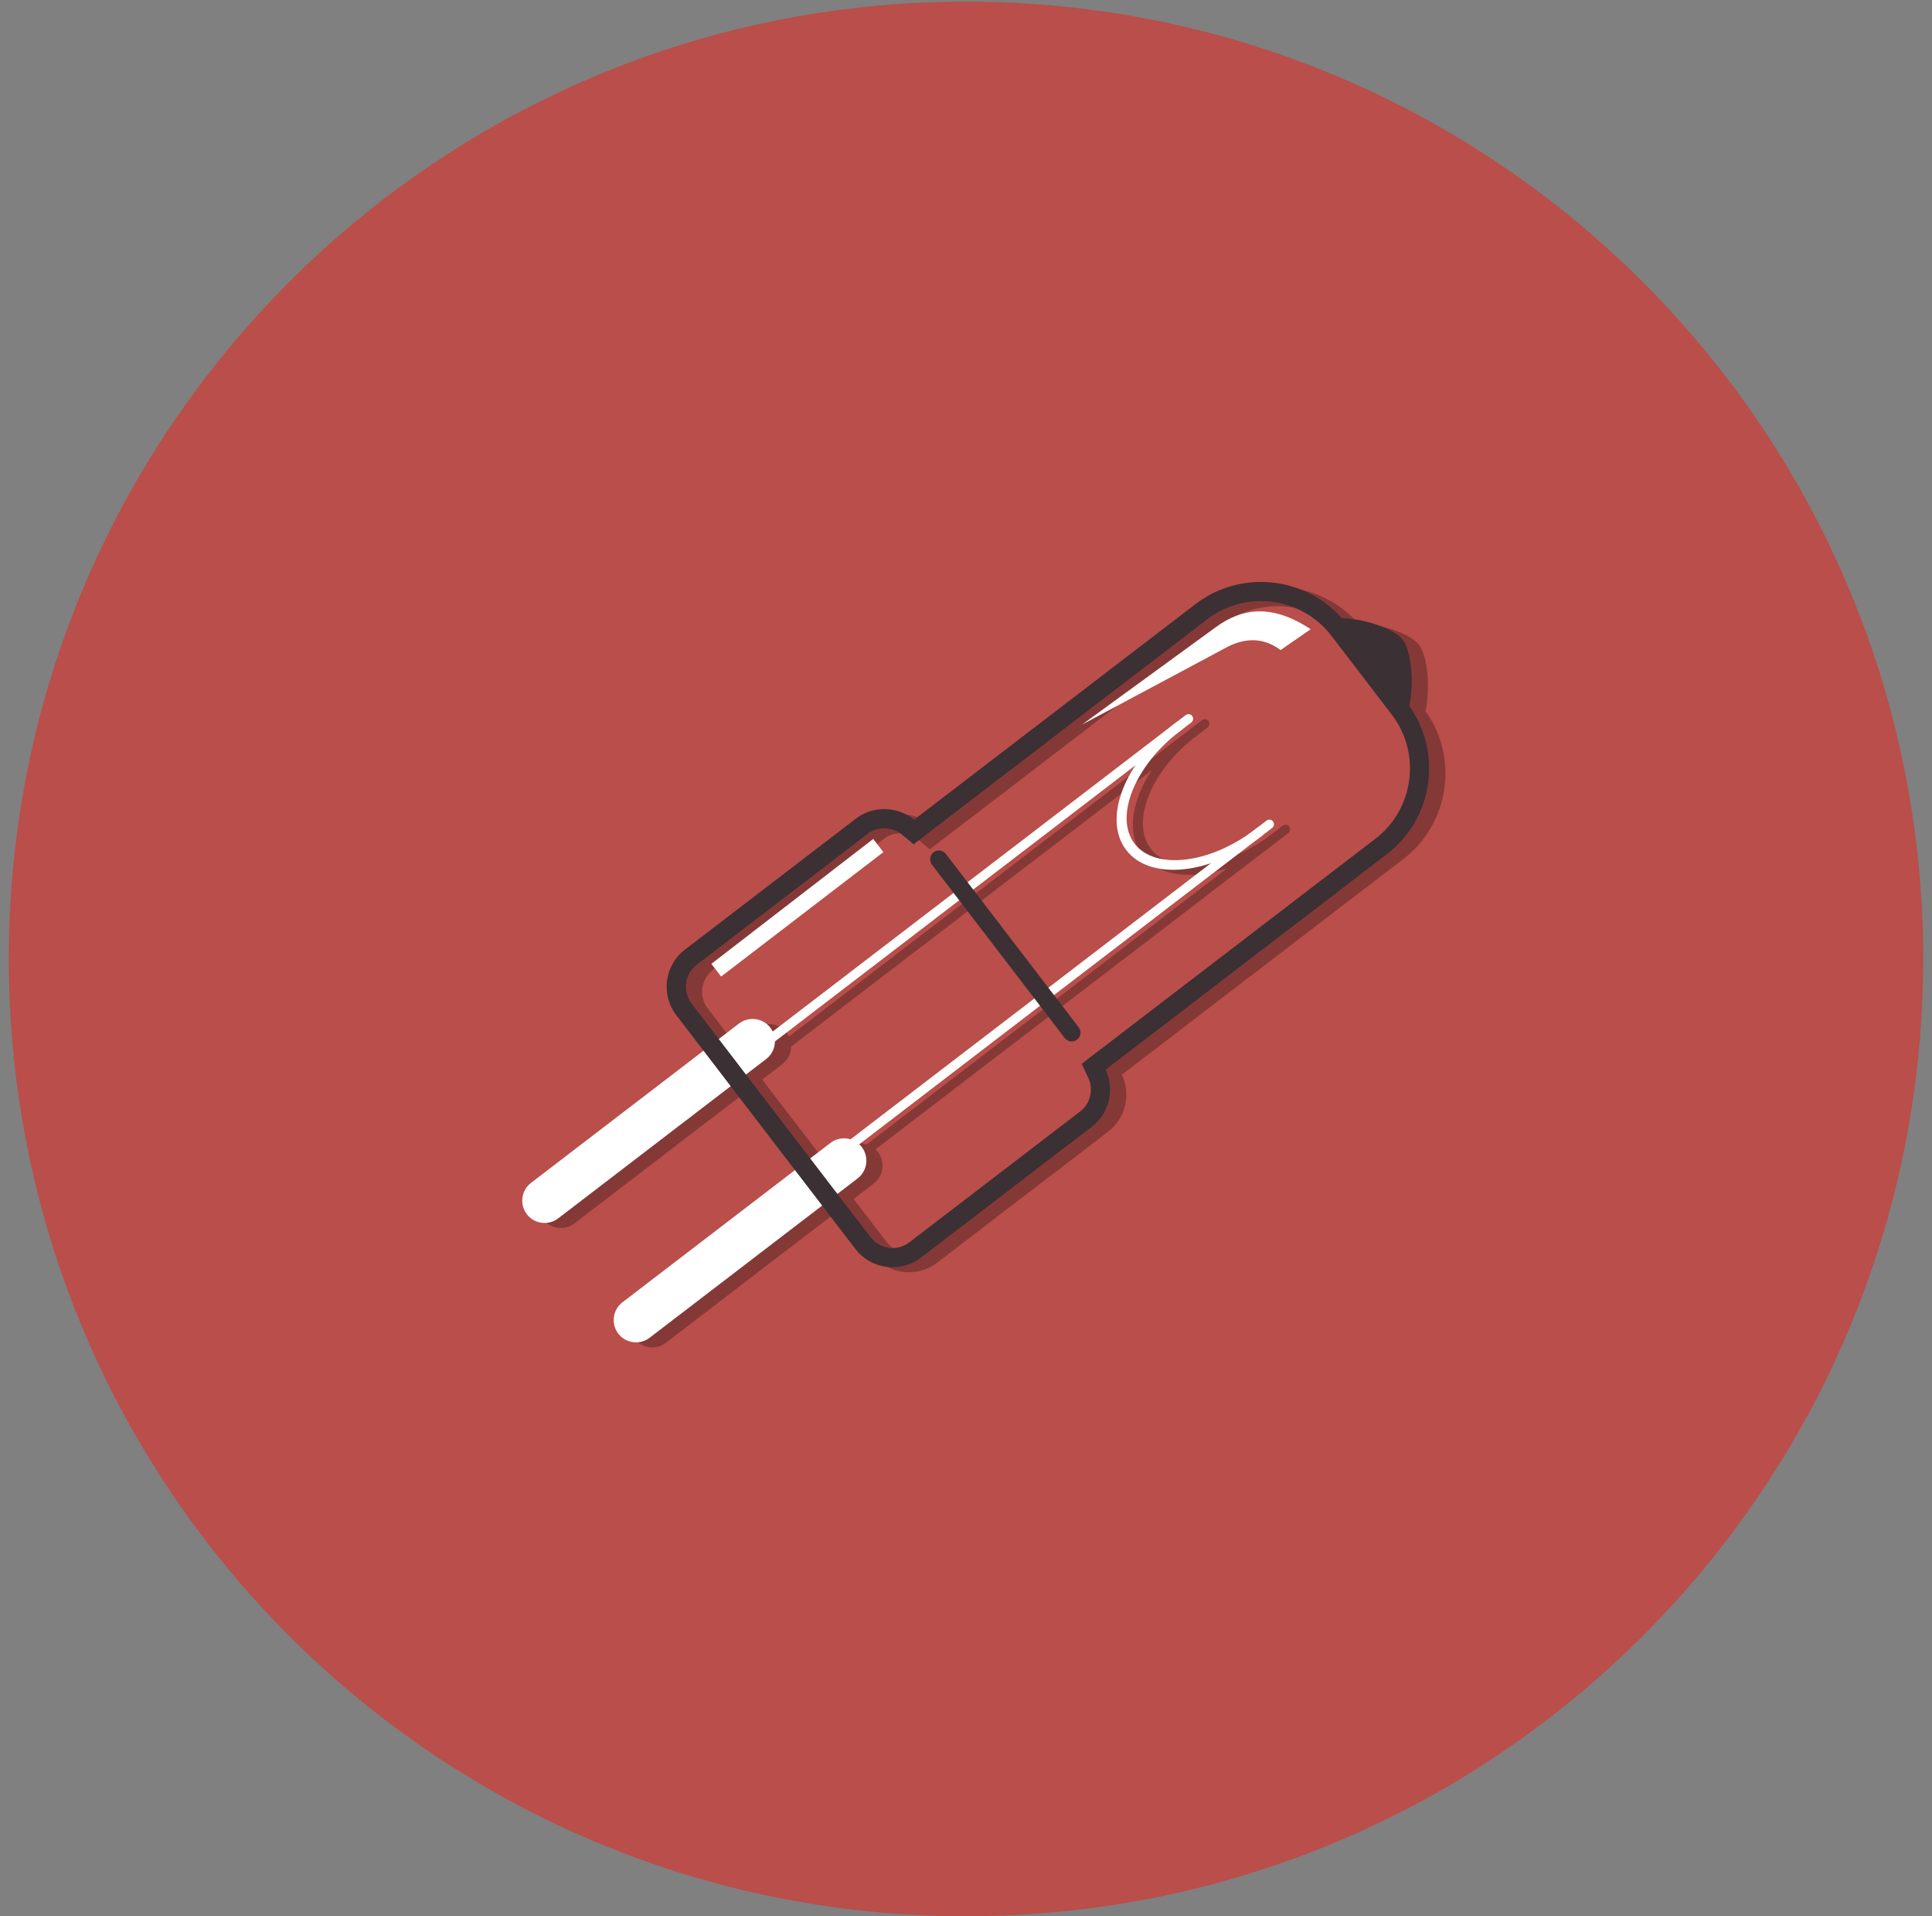 <?xml version="1.0" encoding="UTF-8" standalone="no"?>
<svg width="121px" height="120px" viewBox="0 0 121 120" version="1.1" xmlns="http://www.w3.org/2000/svg" xmlns:xlink="http://www.w3.org/1999/xlink" xmlns:sketch="http://www.bohemiancoding.com/sketch/ns">
    <rect x="0" y="0" width="121" height="120" fill="#808080" stroke="none"/>
    <!-- Generator: Sketch 3.2.2 (9983) - http://www.bohemiancoding.com/sketch -->
    <title>Group</title>
    <desc>Created with Sketch.</desc>
    <defs></defs>
    <g id="Страница-каталога" stroke="none" stroke-width="1" fill="none" fill-rule="evenodd" sketch:type="MSPage">
        <g id="Главная-страница" sketch:type="MSArtboardGroup" transform="translate(-281, -2167)">
            <g id="Принадлежности" sketch:type="MSLayerGroup" transform="translate(234.5, 1828)">
                <g id="zapasnye_lampy_i_kolby-+-Запасные-лампы-и-кол-+-Group" transform="translate(47, 335)" sketch:type="MSShapeGroup">
                    <g id="Group" transform="translate(0, 4)">
                        <path d="M60,0.103 C93.109,0.103 119.949,26.944 119.949,60.052 C119.949,93.161 93.109,120 60,120 C26.892,120 0.051,93.161 0.051,60.051 C0.051,26.942 26.892,0.103 60,0.103 L60,0.103 L60,0.103 Z" id="Shape" fill="#BA4E4A"></path>
                        <path d="M33.773,74.392 L44.58,66.113 L42.873,63.885 C41.895,62.608 42.139,60.761 43.417,59.782 L54.122,51.581 C55.221,50.739 56.739,50.802 57.766,51.648 L75.399,38.14 C78.218,35.981 82.238,36.406 84.554,39.03 C85.775,39.036 87.78,39.609 88.375,40.385 L88.375,40.385 C88.966,41.157 89.064,43.318 88.778,44.523 C90.875,47.458 90.276,51.584 87.391,53.794 L69.766,67.296 C70.34,68.514 70.01,70.02 68.9,70.87 L58.194,79.072 C56.916,80.051 55.071,79.806 54.092,78.528 L52.009,75.81 L41.202,84.089 C40.591,84.557 39.708,84.439 39.24,83.83 L39.24,83.83 C38.772,83.219 38.889,82.336 39.5,81.867 L50.306,73.589 L46.282,68.335 L35.474,76.613 C34.864,77.081 33.981,76.965 33.513,76.354 L33.513,76.354 C33.046,75.743 33.161,74.86 33.773,74.392 L33.773,74.392 L33.773,74.392 Z M74.146,45.58 L74.148,45.578 L74.777,45.096 C74.904,44.999 75.087,45.023 75.184,45.15 L75.184,45.15 C75.281,45.276 75.257,45.459 75.13,45.556 L74.166,46.295 C71.472,48.491 70.347,51.547 71.574,53.149 C72.807,54.759 76.085,54.467 78.917,52.409 L79.839,51.703 C79.966,51.606 80.148,51.63 80.245,51.756 L80.245,51.756 C80.342,51.883 80.317,52.066 80.191,52.163 L79.572,52.638 L79.56,52.647 L79.548,52.656 L54.332,71.973 C54.388,72.026 54.442,72.084 54.49,72.147 L54.49,72.147 C54.958,72.757 54.841,73.641 54.231,74.109 L52.963,75.079 L55.045,77.798 C55.62,78.549 56.712,78.694 57.463,78.118 L68.169,69.917 C68.81,69.425 69.022,68.539 68.678,67.811 L68.263,66.933 L86.66,52.841 C89.077,50.988 89.541,47.49 87.689,45.072 L83.897,40.123 C82.046,37.706 78.547,37.242 76.13,39.094 L57.737,53.183 L57,52.576 C56.386,52.069 55.486,52.049 54.852,52.535 L44.146,60.737 C43.395,61.312 43.25,62.402 43.826,63.154 L45.533,65.382 L46.8,64.411 C47.411,63.943 48.294,64.06 48.761,64.67 L48.762,64.67 C48.82,64.746 48.87,64.826 48.91,64.91 L74.142,45.581 L74.146,45.58 L74.146,45.58 Z M76.347,54.377 C74.128,55.113 72.063,54.868 71.052,53.548 C70.043,52.231 70.346,50.182 71.631,48.237 L49.051,65.535 C49.046,65.951 48.858,66.362 48.504,66.633 L47.236,67.604 L51.262,72.858 L52.529,71.887 C52.899,71.604 53.37,71.535 53.787,71.662 L76.347,54.377 L76.347,54.377 Z" id="Shape" fill="#853937"></path>
                        <path d="M32.755,74.076 L45.784,64.095 C46.394,63.627 47.278,63.744 47.745,64.355 L47.745,64.355 C48.213,64.966 48.097,65.849 47.486,66.317 L34.457,76.298 C33.847,76.765 32.964,76.649 32.495,76.038 L32.495,76.038 C32.027,75.427 32.144,74.545 32.755,74.076 L32.755,74.076 L32.755,74.076 Z" id="Shape" fill="#FFFFFF"></path>
                        <path d="M38.482,81.553 L51.511,71.572 C52.121,71.104 53.004,71.22 53.472,71.831 L53.473,71.831 C53.94,72.442 53.824,73.325 53.213,73.793 L40.184,83.774 C39.574,84.242 38.69,84.125 38.223,83.514 L38.223,83.514 C37.754,82.903 37.871,82.02 38.482,81.553 L38.482,81.553 L38.482,81.553 Z" id="Shape" fill="#FFFFFF"></path>
                        <path d="M56.747,51.333 L74.38,37.825 C77.325,35.569 81.578,36.133 83.834,39.077 L87.625,44.025 C89.88,46.97 89.316,51.223 86.373,53.479 L68.747,66.982 C69.321,68.2 68.992,69.705 67.881,70.556 L57.175,78.757 C55.898,79.736 54.051,79.491 53.073,78.214 L41.854,63.569 C40.874,62.292 41.119,60.446 42.397,59.467 L53.103,51.266 C54.202,50.424 55.721,50.487 56.747,51.333 L56.747,51.333 L56.747,51.333 Z M55.983,52.26 C55.368,51.754 54.469,51.734 53.834,52.22 L43.129,60.421 C42.378,60.996 42.233,62.087 42.809,62.838 L54.027,77.482 C54.602,78.233 55.694,78.377 56.445,77.802 L67.15,69.601 C67.792,69.109 68.004,68.223 67.659,67.494 L67.246,66.617 L85.642,52.524 C88.059,50.672 88.522,47.173 86.671,44.756 L82.879,39.807 C81.027,37.39 77.528,36.927 75.111,38.778 L56.719,52.867 L55.983,52.26 L55.983,52.26 Z" id="Shape" fill="#3B3034"></path>
                        <path d="M82.876,38.795 C83.822,38.482 86.633,39.127 87.357,40.071 L87.357,40.071 C88.075,41.009 88.065,44.004 87.521,44.835 L82.876,38.795 L82.876,38.795 Z" id="Shape" fill="#3B3034"></path>
                        <path d="M47.515,64.885 L73.759,44.781 C73.886,44.684 74.069,44.708 74.166,44.834 L74.166,44.834 C74.263,44.961 74.239,45.144 74.112,45.241 L47.868,65.345 C47.742,65.442 47.559,65.418 47.462,65.292 L47.462,65.292 C47.364,65.165 47.389,64.982 47.515,64.885 L47.515,64.885 L47.515,64.885 Z" id="Shape" fill="#FFFFFF"></path>
                        <path d="M52.116,71.845 L78.822,51.388 C78.948,51.291 79.13,51.315 79.227,51.441 L79.227,51.441 C79.324,51.568 79.3,51.751 79.174,51.847 L52.469,72.305 C52.342,72.401 52.159,72.377 52.063,72.251 L52.063,72.251 C51.966,72.124 51.99,71.942 52.116,71.845 L52.116,71.845 L52.116,71.845 Z" id="Shape" fill="#FFFFFF"></path>
                        <path d="M73.127,45.265 L73.215,45.199 L73.564,45.655 L73.476,45.721 C70.546,47.929 69.28,51.168 70.556,52.833 C71.832,54.498 75.296,54.129 78.191,51.874 L78.278,51.806 L78.628,52.263 L78.542,52.331 C75.341,54.783 71.532,55.186 70.035,53.232 C68.537,51.277 69.926,47.717 73.127,45.265 L73.127,45.265 L73.127,45.265 Z" id="Shape" fill="#FFFFFF"></path>
                        <path d="M57.969,53.374 L57.969,53.374 C58.209,53.19 58.557,53.236 58.741,53.477 L67.058,64.334 C67.242,64.574 67.196,64.922 66.956,65.105 L66.956,65.105 C66.715,65.29 66.367,65.244 66.184,65.004 L57.866,54.146 C57.682,53.906 57.728,53.558 57.969,53.374 L57.969,53.374 L57.969,53.374 Z" id="Shape" fill="#3B3034"></path>
                        <path d="M79.704,40.707 C78.66,39.934 77.57,39.93 76.448,40.471 L67.274,45.372 L75.662,39.263 C77.328,38.05 79.194,37.825 81.587,39.402 L79.704,40.707 L79.704,40.707 Z" id="Shape" fill="#FFFFFF"></path>
                        <path d="M44.053,60.358 L54.189,52.537 L54.826,53.362 L44.663,61.154 L44.053,60.358 L44.053,60.358 Z" id="Shape" fill="#FFFFFF"></path>
                    </g>
                </g>
            </g>
        </g>
    </g>
</svg>